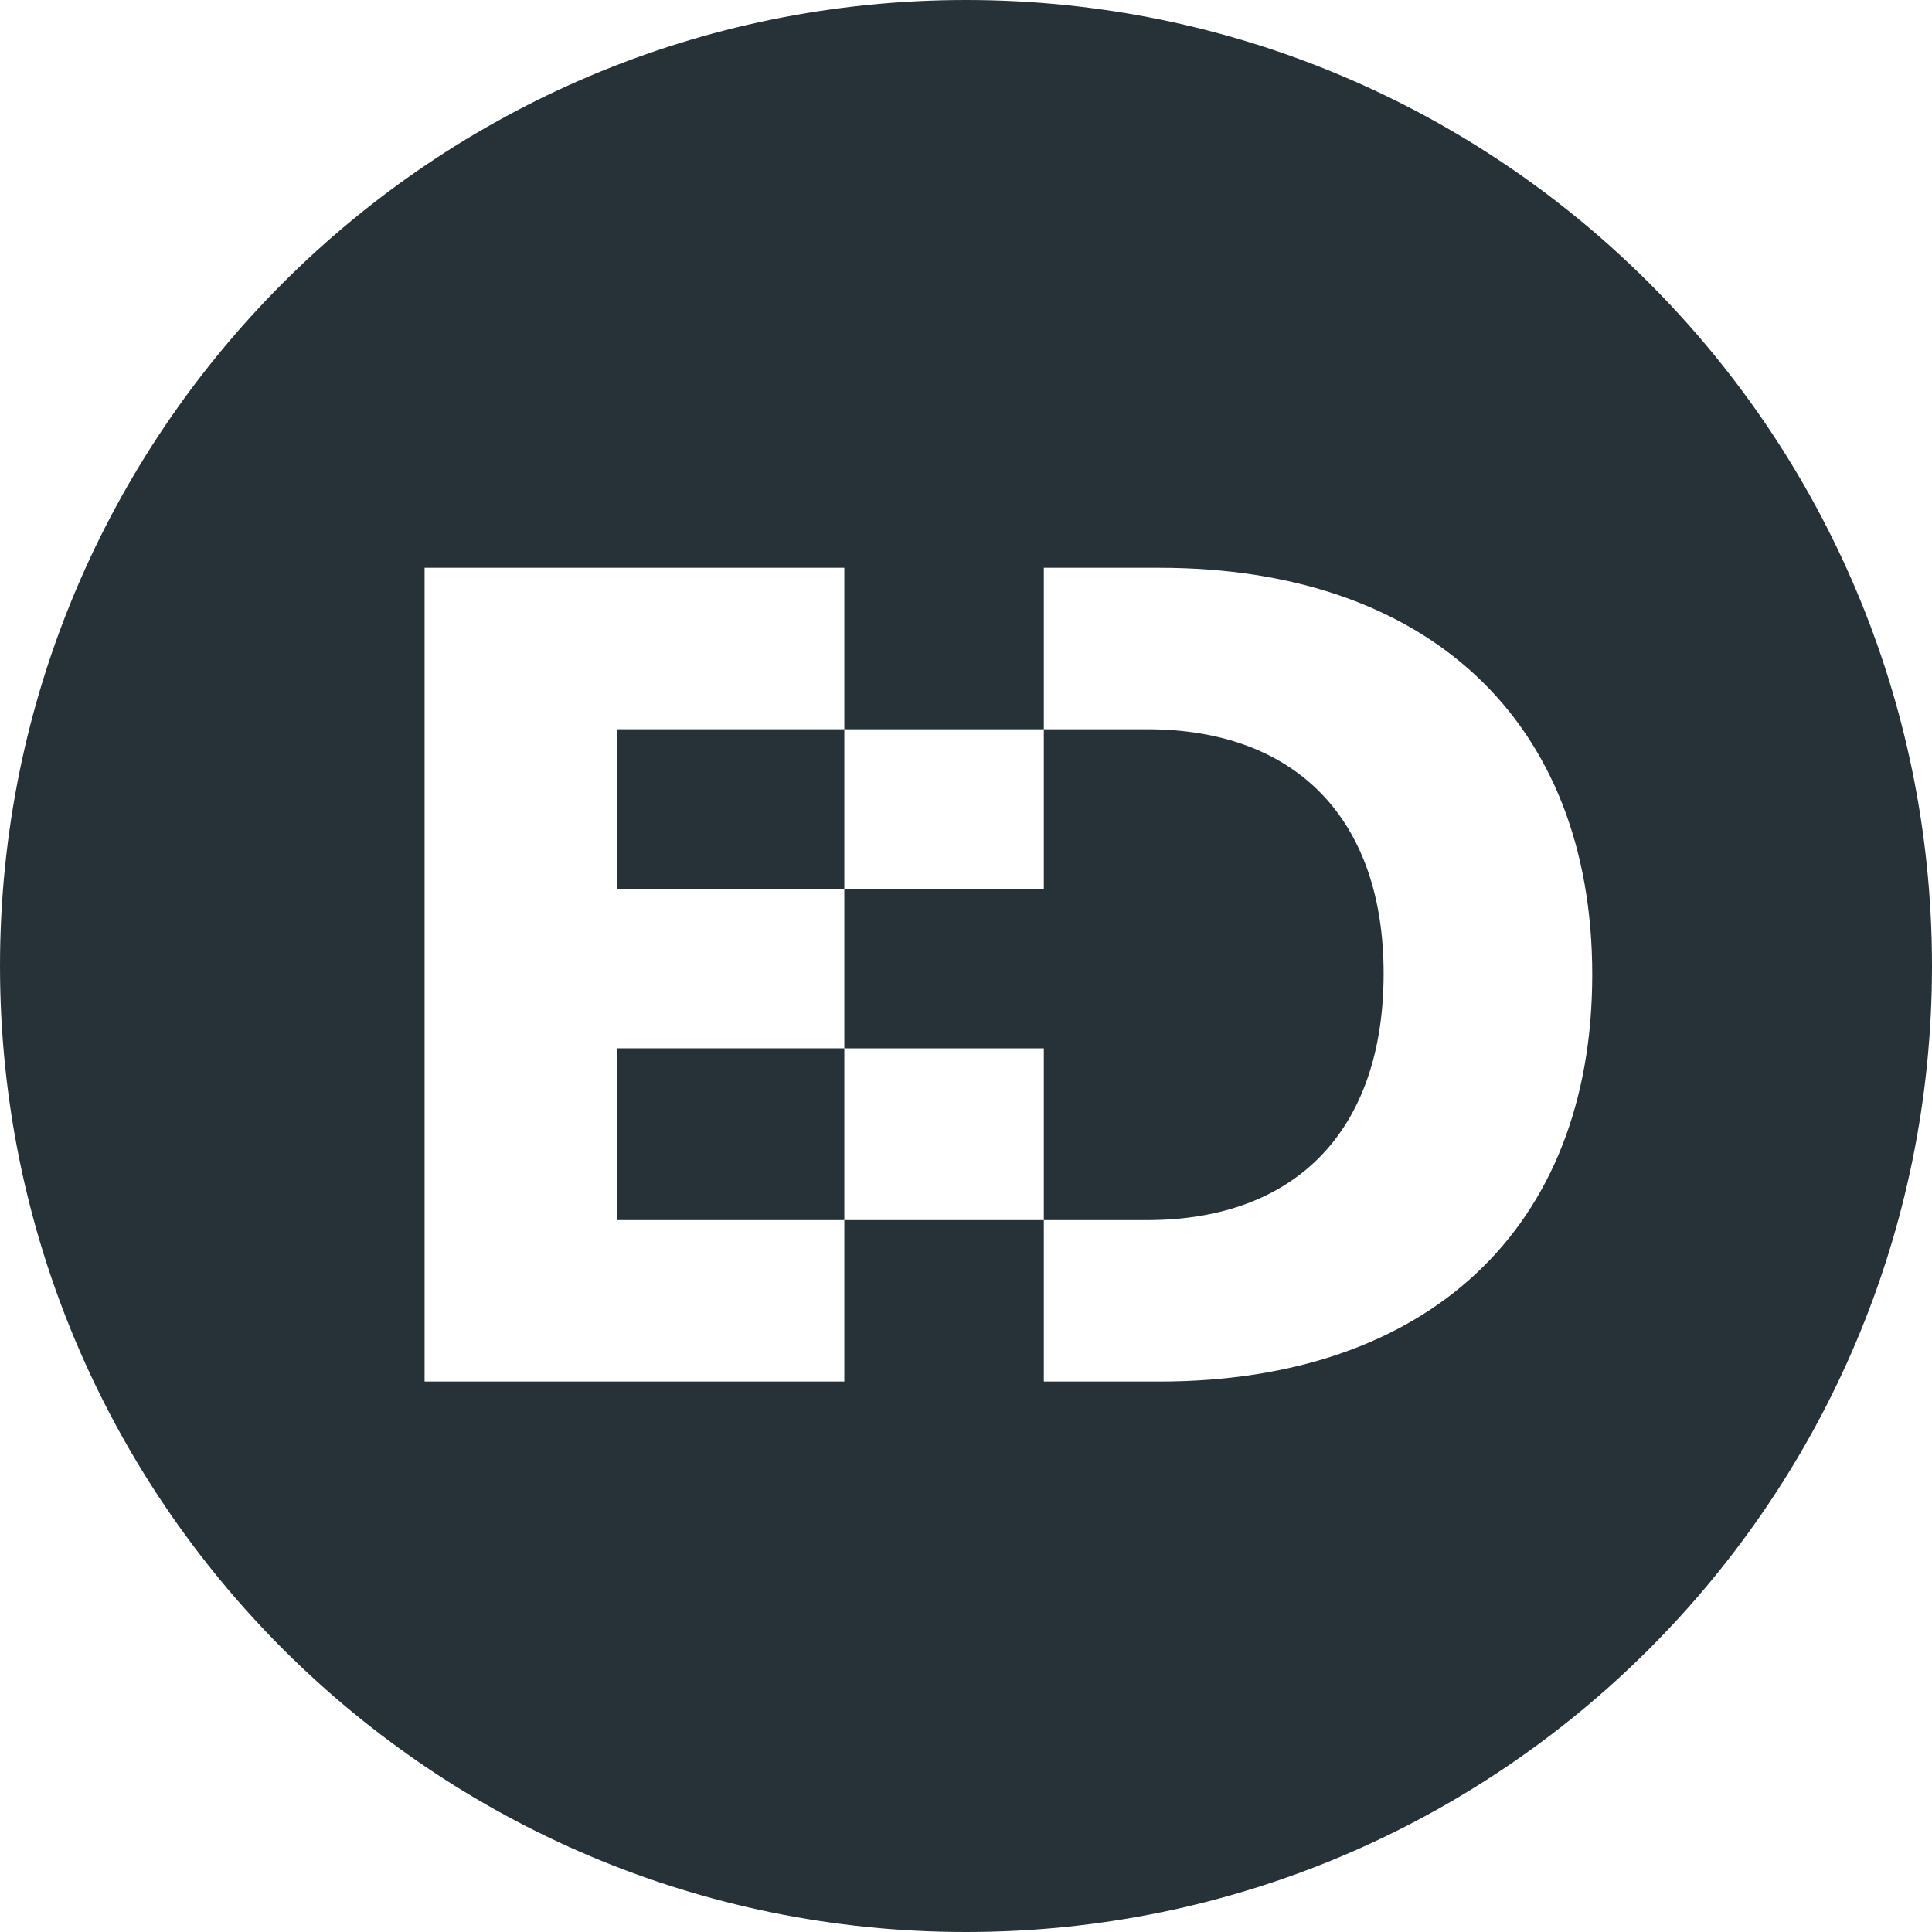 <svg id="Livello_1" data-name="Livello 1" xmlns="http://www.w3.org/2000/svg" viewBox="0 0 500 500"><defs><style>.cls-1{fill:#263238;}</style></defs><path class="cls-1" d="M358.08,251.91c0-39.73-22.47-63.18-61.23-63.18H270.14v41.45H218.51V271.3h51.63v44.46h26.71C335.61,315.76,358.08,292.3,358.08,251.91Z"/><rect class="cls-1" x="159.69" y="271.3" width="58.82" height="44.46"/><path class="cls-1" d="M250,0C111.93,0,0,111.93,0,250S111.93,500,250,500,500,388.07,500,250,388.07,0,250,0Zm50.07,357.54H270.14V315.76H218.51v41.78H109.88V146.94H218.51v41.79h51.63V146.94h29.93c69.2,0,112,39.45,112,105.3S369.27,357.54,300.07,357.54Z"/><rect class="cls-1" x="159.69" y="188.73" width="58.82" height="41.45"/></svg>